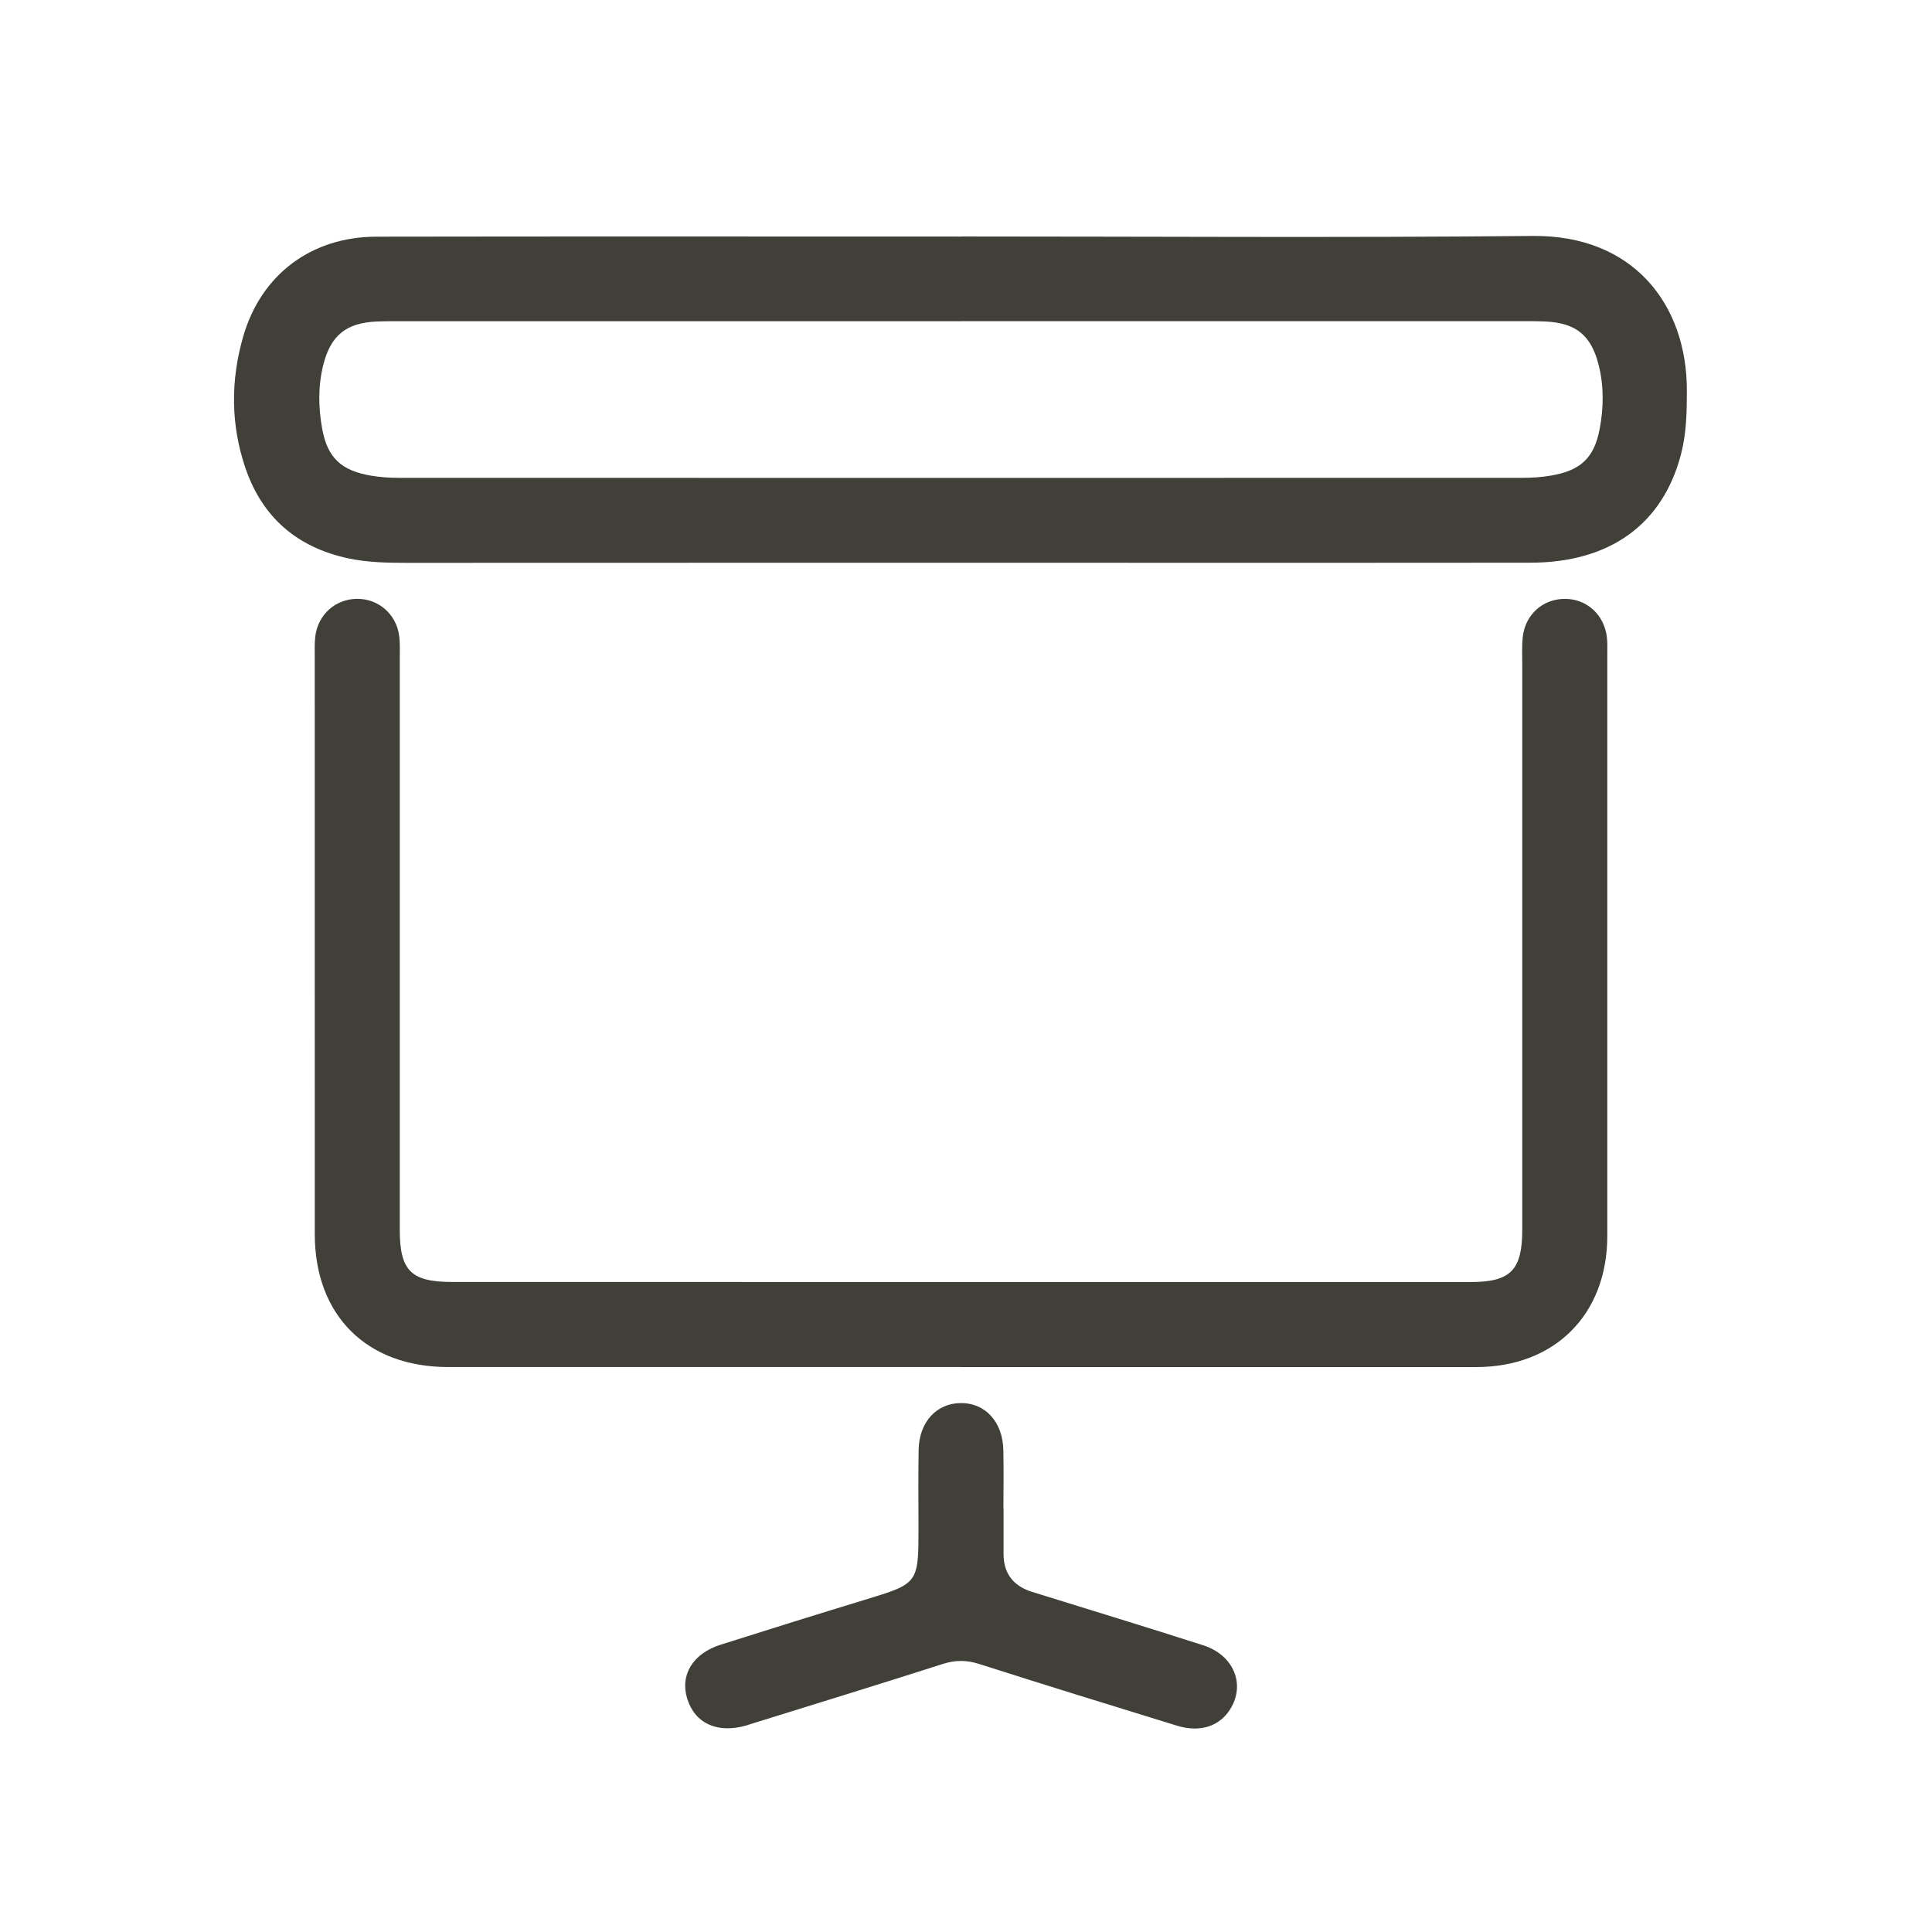 <?xml version="1.0" encoding="UTF-8"?>
<svg id="Layer_2" data-name="Layer 2" xmlns="http://www.w3.org/2000/svg" viewBox="0 0 512 512">
  <defs>
    <style>
      .cls-1 {
        fill: none;
      }

      .cls-2 {
        fill: #403f38;
      }
    </style>
  </defs>
  <g id="ARTES">
    <g>
      <g id="tq5ZZU">
        <g>
          <path class="cls-2" d="M254.72,62.67c50.5,0,100.99.35,151.49-.14,26.56-.26,40.84,18.06,40.83,40.96,0,5.68-.11,11.31-1.55,16.86-4.81,18.55-18.81,28.74-39.87,28.77-39.16.06-78.33.02-117.49.02-59.99,0-119.99-.01-179.98.02-5.35,0-10.7-.08-15.91-1.2-13.44-2.9-22.71-10.79-27.18-23.88-3.94-11.53-3.97-23.32-.6-34.93,4.77-16.47,18.13-26.4,35.29-26.43,51.66-.09,103.32-.03,154.99-.03v-.02ZM254.69,85.13c-48.64,0-97.28,0-145.92,0-3,0-6-.04-8.99.08-8.03.34-12.16,3.69-14.12,11.54-1.39,5.58-1.29,11.29-.28,16.86,1.4,7.74,5.1,11.11,12.91,12.44,2.45.42,4.96.58,7.44.58,99.28.03,198.55.03,297.83,0,2.48,0,5-.17,7.44-.59,7.84-1.33,11.48-4.63,12.94-12.41,1.05-5.57,1.13-11.28-.27-16.86-1.98-7.92-6.01-11.17-14.09-11.57-1.66-.08-3.33-.09-5-.09-49.97,0-99.94,0-149.91,0Z"/>
          <path class="cls-2" d="M254.71,362.28c-45.32,0-90.64,0-135.96,0-21.58,0-35.32-13.68-35.33-35.23-.02-50.98-.01-101.97-.01-152.95,0-1.83-.08-3.68.15-5.49.74-5.86,5.48-9.97,11.27-9.91,5.55.06,10.16,4.07,10.94,9.72.27,1.97.17,3.99.17,5.99,0,50.48,0,100.97,0,151.45,0,10.92,2.98,13.88,13.98,13.88,89.97.01,179.95.01,269.92.01,10.45,0,13.57-3.18,13.57-13.82,0-49.98,0-99.97,0-149.95,0-2.33-.11-4.68.11-6.99.61-6.15,5.42-10.4,11.44-10.28,5.75.11,10.27,4.37,10.9,10.34.14,1.32.09,2.66.09,4,0,51.48,0,102.97,0,154.45,0,20.86-13.93,34.79-34.77,34.79-45.49.02-90.97,0-136.46,0Z"/>
          <path class="cls-2" d="M265.95,399.8c0,4,0,8,0,12q0,7.73,7.64,10.09c15.11,4.69,30.24,9.3,45.3,14.14,8.1,2.6,11.23,10.39,7.12,16.94-2.84,4.53-7.98,6.23-14.07,4.36-17.51-5.38-35.01-10.79-52.46-16.36-3.35-1.07-6.32-1.06-9.67.01-16.81,5.39-33.69,10.56-50.54,15.81-.48.15-.95.32-1.43.46-7.66,2.23-13.68-.48-15.72-7.08-1.96-6.3,1.48-11.97,8.89-14.32,12.7-4.02,25.42-8,38.16-11.88,14.22-4.33,14.24-4.27,14.24-19.24,0-6.83-.09-13.67.04-20.5.14-7.32,4.63-12.26,11.01-12.4,6.56-.14,11.28,4.91,11.44,12.47.11,5.16.02,10.33.02,15.5h.02Z"/>
        </g>
      </g>
      <rect class="cls-1" width="512" height="512"/>
    </g>
  </g>
</svg>